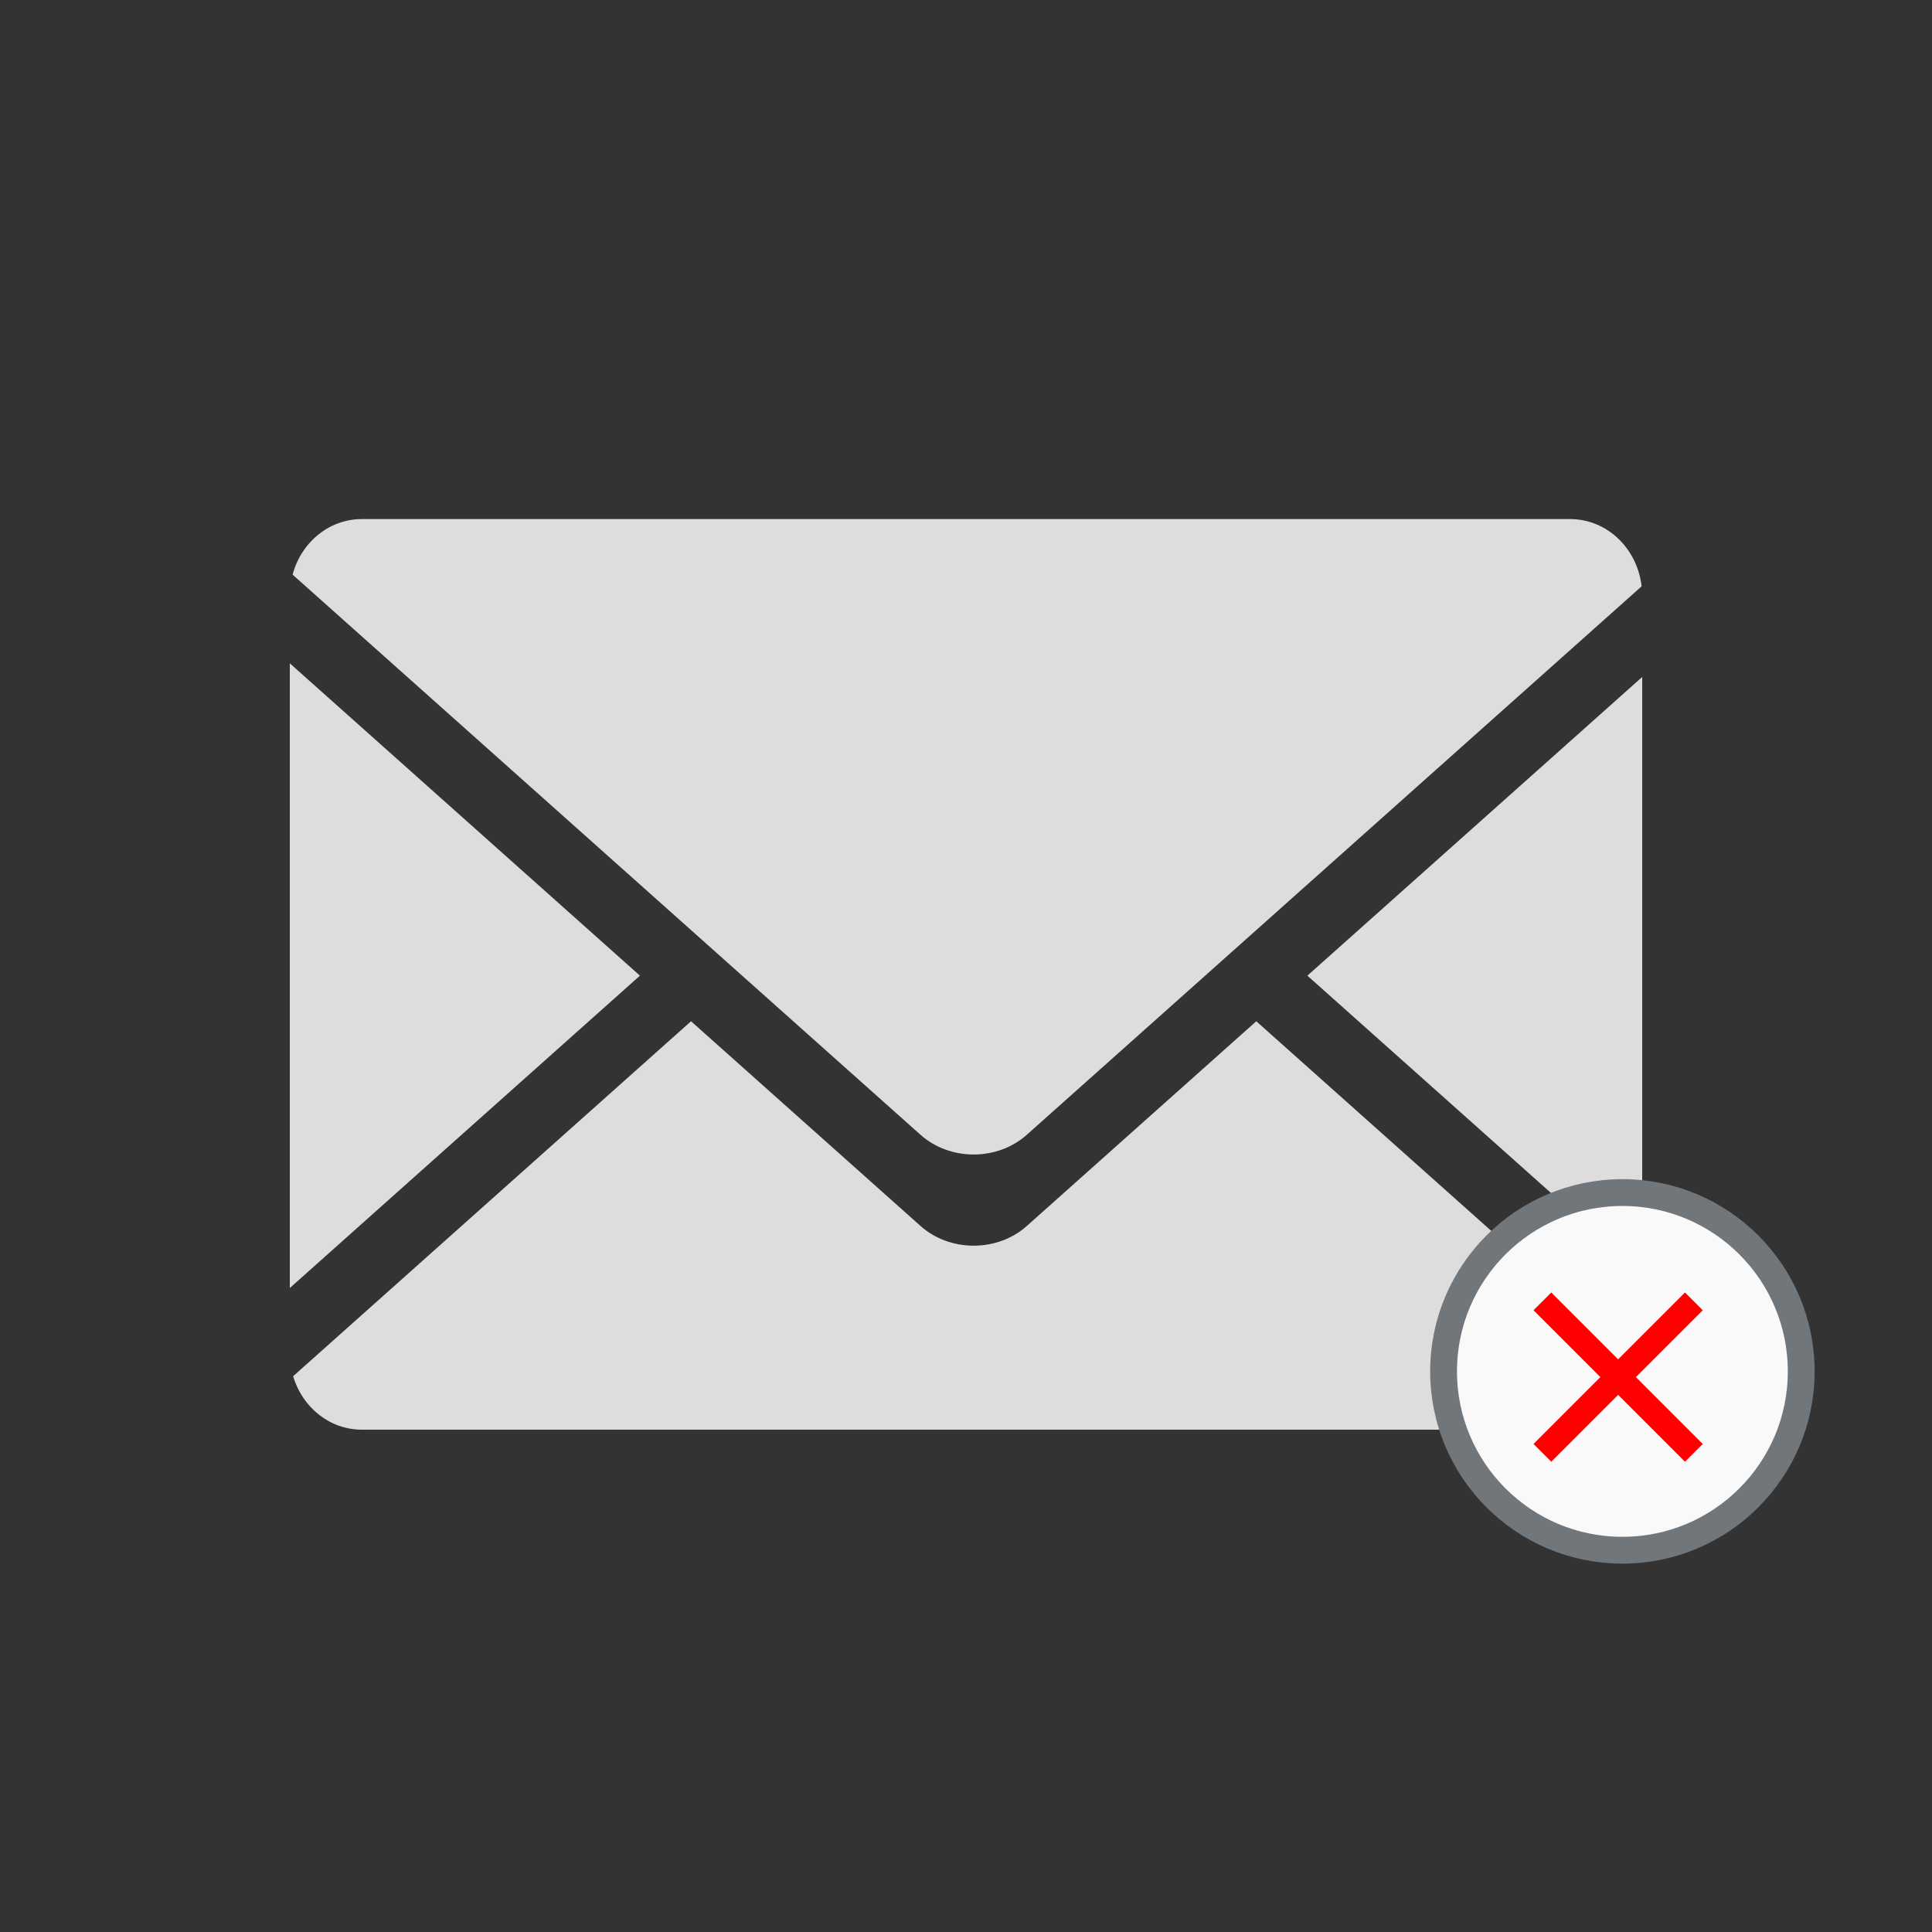 <?xml version="1.0" encoding="UTF-8" standalone="no"?>
<svg
   xmlns:dc="http://purl.org/dc/elements/1.1/"
   xmlns:cc="http://creativecommons.org/ns#"
   xmlns:rdf="http://www.w3.org/1999/02/22-rdf-syntax-ns#"
   xmlns:svg="http://www.w3.org/2000/svg"
   xmlns="http://www.w3.org/2000/svg"
   width="100mm"
   height="100mm"
   viewBox="0 0 100 100"
   version="1.1"
   id="svg925">
  <rect x="0" y="0" width="100" height="100" fill="#333333" stroke="none"/>
  <defs
     id="defs919" />
  <path
     id="rect865"
     d="m 18.733,26.867 c -1.712,0 -3.144,1.213 -3.588,2.876 l 32.502,28.995 c 1.523,1.358 3.975,1.358 5.498,0 l 31.824,-28.39 c -0.224,-1.966 -1.79,-3.481 -3.703,-3.481 z M 15,34.333 v 32.335 l 18.123,-16.168 z m 70,0.707 -17.33,15.46 17.33,15.46 z M 35.768,52.86 15.173,71.233 c 0.476,1.608 1.886,2.767 3.561,2.767 h 62.533 c 1.874,0 3.413,-1.454 3.686,-3.362 l -19.928,-17.778 -11.879,10.598 c -1.523,1.358 -3.975,1.358 -5.498,0 z"
     style="opacity:1;fill:#dddddd;fill-opacity:1;fill-rule:evenodd;stroke:none;stroke-width:1.98;stroke-linecap:round;stroke-linejoin:round;stroke-miterlimit:4;stroke-dasharray:none;stroke-dashoffset:0;stroke-opacity:1" />
  <circle
     id="circle2"
     r="9.256"
     cx="83.975"
     cy="70.983"
     style="fill:#f9f9f9;fill-rule:evenodd;stroke:#71767b;stroke-width:1.388;stroke-linecap:round;stroke-linejoin:round" />
  <path
     id="rect4138"
     d="m 79.375,67.819 3.46,3.46 -3.46,3.46 0.92,0.92 3.46,-3.46 3.46,3.46 0.92,-0.92 -3.46,-3.46 3.46,-3.46 -0.92,-0.92 -3.46,3.46 -3.46,-3.46 z"
     style="opacity:1;fill:#ff0000;fill-opacity:1;fill-rule:evenodd;stroke:none;stroke-width:0.04;stroke-linecap:round;stroke-linejoin:round;stroke-miterlimit:4;stroke-dasharray:none;stroke-dashoffset:0;stroke-opacity:1" />
</svg>
